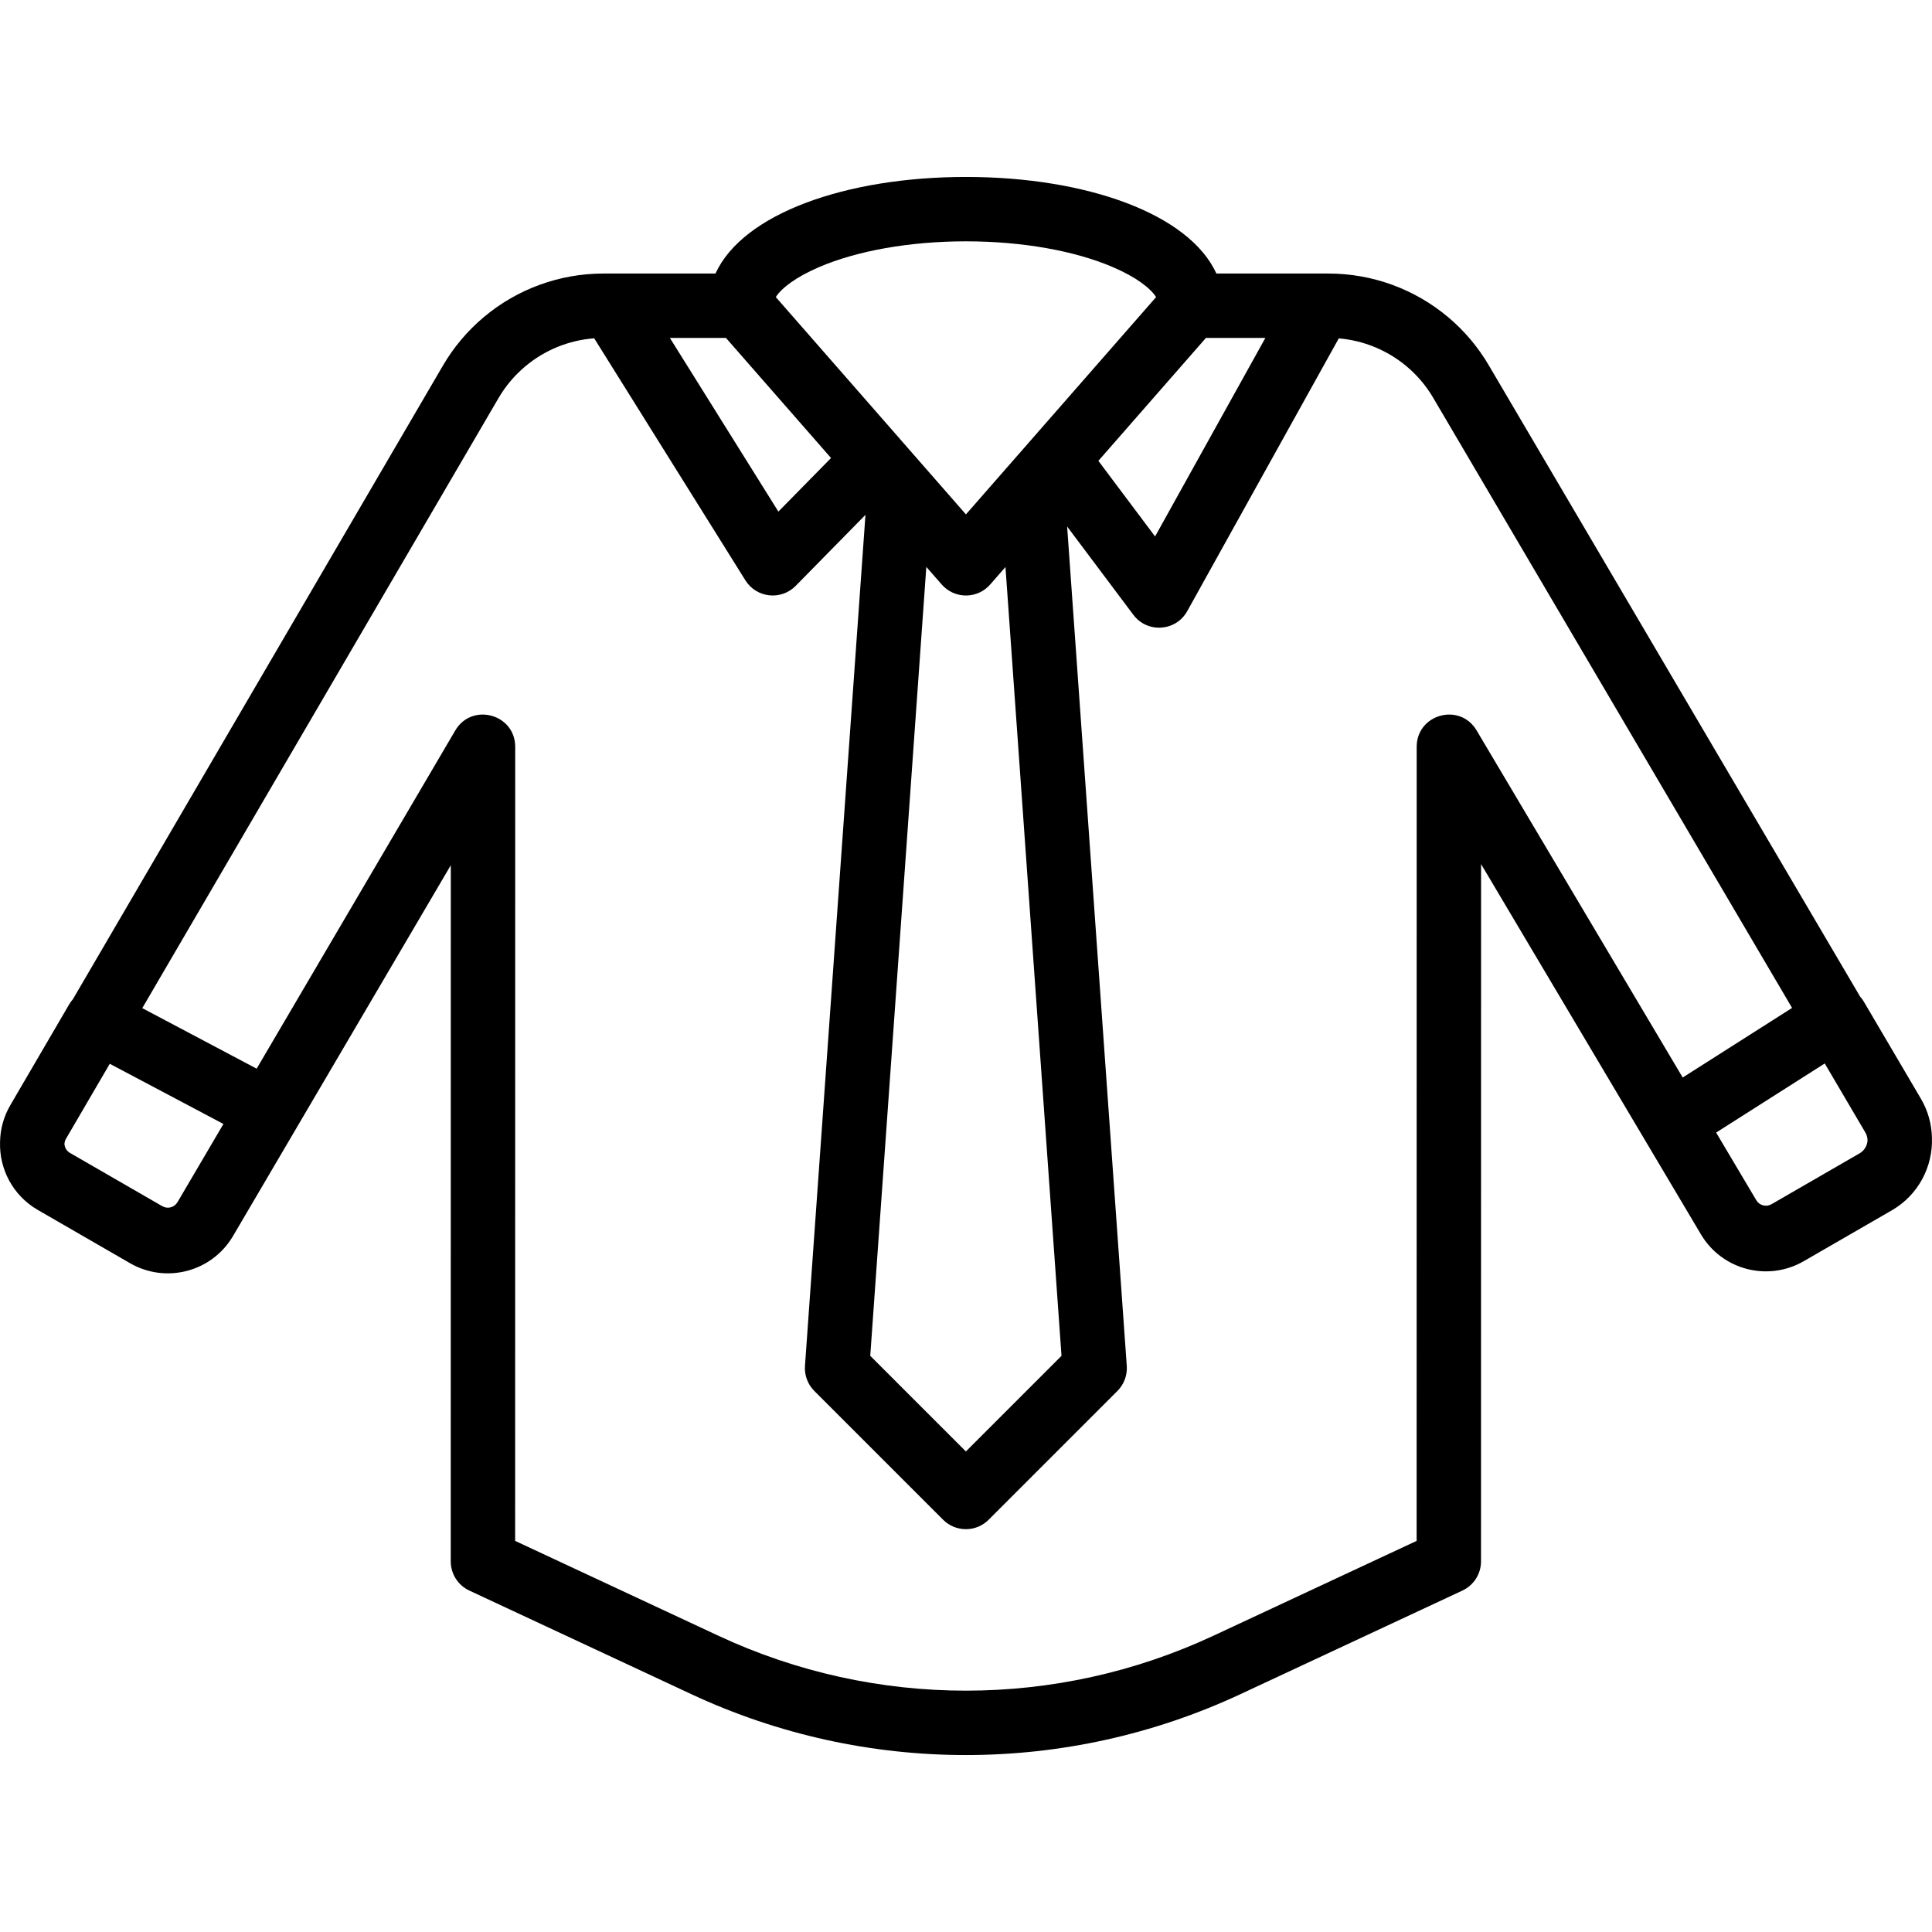 <?xml version="1.0" encoding="iso-8859-1"?>
<!-- Uploaded to: SVG Repo, www.svgrepo.com, Generator: SVG Repo Mixer Tools -->
<svg fill="#000000" height="800px" width="800px" version="1.1" id="Layer_1" xmlns="http://www.w3.org/2000/svg" xmlns:xlink="http://www.w3.org/1999/xlink" 
	 viewBox="0 0 512.06 512.06" xml:space="preserve">
<g transform="translate(1)">
	<g>
		<path d="M511.044,301.576c-0.068-3.54-1.009-7.112-2.932-10.384l-15.105-25.687c-0.293-0.498-0.63-0.952-1-1.366l-98.369-167.24
			c-2.847-4.875-6.509-9.219-10.834-12.852c-8.886-7.462-20.105-11.548-31.703-11.548h-2.195c-0.009,0-0.017-0.002-0.025-0.002
			h-27.488c-7.23-15.857-34.534-25.6-66.379-25.6c-31.845,0-59.149,9.743-66.379,25.6h-27.484c-0.008,0-0.016,0.002-0.025,0.002
			h-2.205c-11.595,0-22.823,4.09-31.697,11.55c-4.326,3.634-7.991,7.983-10.839,12.864L18.328,264.828
			c-0.368,0.415-0.7,0.871-0.99,1.367L1.739,292.912c-1.799,3.078-2.672,6.437-2.725,9.763c-0.229,7.143,3.379,14.182,10.003,18.007
			l24.456,14.122c9.53,5.501,21.708,2.289,27.283-7.196l57.725-98.286l-0.015,184.509c0,3.316,1.92,6.331,4.924,7.733l58.82,27.452
			c46.141,21.531,99.446,21.531,145.577,0l58.82-27.452c3.004-1.402,4.924-4.417,4.924-7.732l0.015-184.814l58.278,98.145
			c5.591,9.428,17.73,12.597,27.229,7.112l23.338-13.474C507.466,316.72,511.308,309.2,511.044,301.576z M493.404,300.176
			c0.398,0.677,0.569,1.419,0.569,2.151c-0.104,1.352-0.845,2.631-2.107,3.359l-23.35,13.484c-1.397,0.806-3.195,0.336-4.018-1.051
			l-10.652-17.942l28.786-18.313L493.404,300.176z M191.41,89.565l27.849,31.827l-13.956,14.202l-28.757-46.029H191.41z
			 M244.513,150.254l4.079,4.662c0.213,0.243,0.436,0.471,0.668,0.683c3.478,3.188,8.99,2.961,12.178-0.682l4.052-4.631
			l14.853,209.063l-25.345,25.345l-25.345-25.345L244.513,150.254z M318.621,89.565h15.756l-29.232,52.617l-15.029-20.04
			L318.621,89.565z M216.138,70.771c10-4.285,23.915-6.808,38.877-6.808s28.877,2.522,38.877,6.808
			c6.19,2.653,9.98,5.561,11.523,7.967l-32.698,37.368c-0.004,0.005-0.008,0.01-0.012,0.015l-6.554,7.49
			c-0.007,0.008-0.016,0.014-0.023,0.022l-11.114,12.704l-17.647-20.168c-0.018-0.02-0.032-0.042-0.05-0.063l-32.7-37.371
			C206.16,76.33,209.95,73.422,216.138,70.771z M46.039,318.629c-0.821,1.401-2.621,1.875-4.022,1.065l-24.47-14.125
			c-0.871-0.503-1.384-1.381-1.462-2.31c0.012-0.481,0.128-0.964,0.387-1.408l11.623-19.904l30.125,15.949L46.039,318.629z
			 M390.353,193.581c-4.429-7.459-15.87-4.319-15.871,4.356l-0.017,210.459l-53.896,25.154c-41.557,19.395-89.577,19.395-131.142,0
			l-53.895-25.153l0.017-210.458c0.001-8.697-11.487-11.822-15.891-4.322L67.02,283.243l-30.311-16.047l94.416-161.68
			c1.861-3.189,4.253-6.027,7.08-8.402c5.175-4.351,11.576-6.942,18.279-7.451l40.08,64.154c2.924,4.681,9.455,5.396,13.324,1.46
			l18.496-18.822l-16.032,225.57c-0.175,2.468,0.729,4.89,2.478,6.639l34.133,34.133c3.332,3.332,8.735,3.332,12.068,0
			l34.133-34.133c1.749-1.749,2.653-4.171,2.478-6.639l-15.806-222.479l17.551,23.403c3.709,4.946,11.284,4.429,14.286-0.976
			l40.162-72.291c6.598,0.561,12.884,3.142,17.993,7.432c2.826,2.374,5.218,5.212,7.077,8.398l95.07,161.631l-28.989,18.442
			L390.353,193.581z"/>
	</g>
</g>
</svg>
